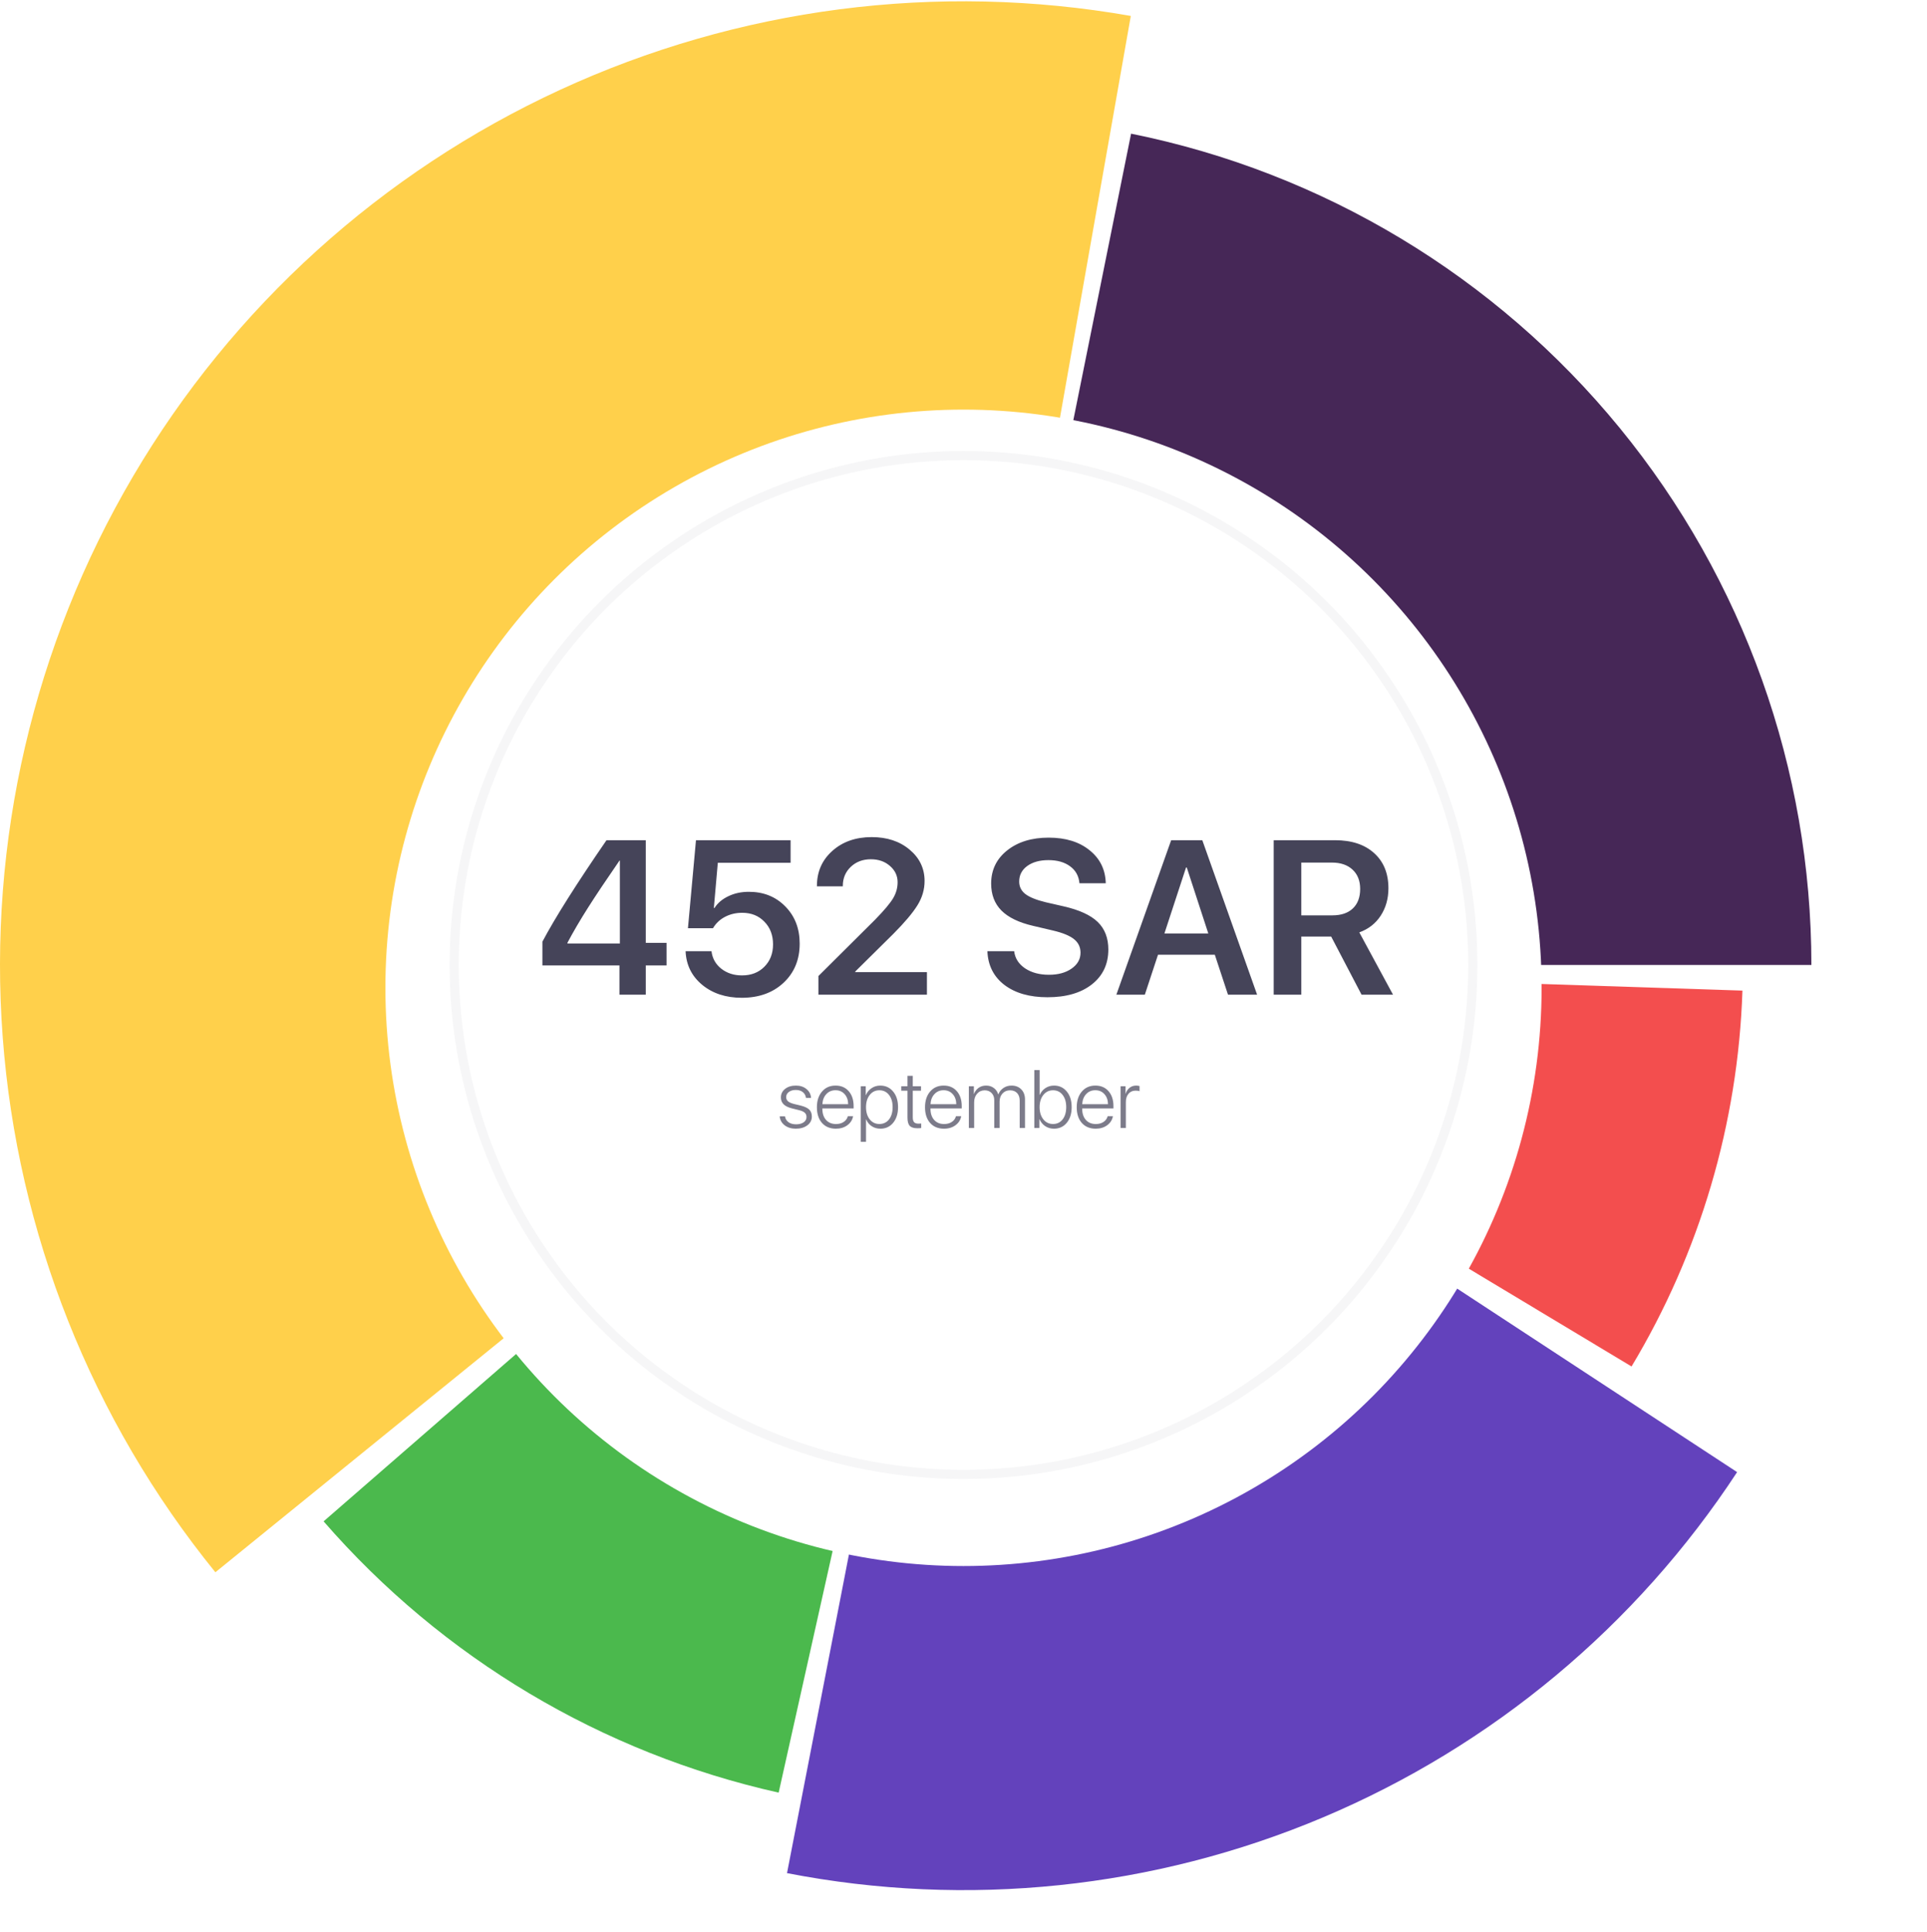 <svg width="422" height="423" viewBox="0 0 422 423" fill="none" xmlns="http://www.w3.org/2000/svg">
    <path d="M396.68 211.285C396.68 168.41 381.843 126.857 354.687 93.679C327.531 60.501 289.73 37.743 247.701 29.268L211 211.285H396.68Z" fill="#462757"/>
    <path d="M357.297 299.19C372.269 274.273 380.628 245.945 381.583 216.892L211 211.285L357.297 299.19Z" fill="#F34E4E"/>
    <path d="M172.35 410.124C211.829 417.798 252.7 413.545 289.754 397.909C326.808 382.272 358.369 355.959 380.415 322.321L211 211.285L172.35 410.124Z" fill="#6342BC"/>
    <path d="M70.865 333.102C96.887 363.037 131.811 383.852 170.521 392.499L211 211.285L70.865 333.102Z" fill="#4BB94D"/>
    <path d="M247.64 3.491C205.286 -3.977 161.662 1.675 122.611 19.691C83.559 37.707 50.946 67.225 29.138 104.293C7.331 141.361 -2.629 184.207 0.593 227.093C3.815 269.979 20.065 310.856 47.166 344.25L211 211.285L247.64 3.491Z" fill="#FFD04B"/>
    <g filter="url(#filter0_d_154_1227)">
        <circle cx="211" cy="211.285" r="126.6" fill="white"/>
    </g>
    <circle opacity="0.05" cx="211" cy="211.285" r="111.533" stroke="#454459" stroke-width="2"/>
    <path d="M135.656 217.785V211.387H118.781V206.184C121.562 200.934 126.242 193.527 132.82 183.965H141.422V206.441H145.969V211.387H141.422V217.785H135.656ZM124.266 206.418V206.582H135.75V188.441H135.656C132.797 192.582 130.508 196.004 128.789 198.707C127.07 201.41 125.562 203.98 124.266 206.418ZM162.445 218.465C158.961 218.465 156.07 217.52 153.773 215.629C151.477 213.723 150.266 211.27 150.141 208.27H155.812C156 209.832 156.711 211.105 157.945 212.09C159.195 213.074 160.711 213.566 162.492 213.566C164.508 213.566 166.141 212.934 167.391 211.668C168.656 210.402 169.289 208.77 169.289 206.77C169.289 204.738 168.656 203.082 167.391 201.801C166.141 200.504 164.523 199.855 162.539 199.855C161.164 199.855 159.906 200.152 158.766 200.746C157.641 201.34 156.766 202.168 156.141 203.23H150.656L152.414 183.965H173.133V188.91H157.195L156.328 198.801H156.469C157.172 197.707 158.188 196.848 159.516 196.223C160.844 195.582 162.336 195.262 163.992 195.262C167.227 195.262 169.891 196.332 171.984 198.473C174.078 200.598 175.125 203.309 175.125 206.605C175.125 210.121 173.945 212.98 171.586 215.184C169.242 217.371 166.195 218.465 162.445 218.465ZM178.898 193.996C178.898 190.871 180.023 188.309 182.273 186.309C184.523 184.293 187.398 183.285 190.898 183.285C194.258 183.285 197.023 184.199 199.195 186.027C201.383 187.855 202.477 190.145 202.477 192.895C202.477 194.785 201.945 196.574 200.883 198.262C199.836 199.934 198.094 201.996 195.656 204.449L187.289 212.723V212.84H202.992V217.785H179.227V213.707L191.672 201.332C193.594 199.363 194.891 197.824 195.562 196.715C196.234 195.605 196.57 194.418 196.57 193.152C196.57 191.746 196.008 190.559 194.883 189.59C193.773 188.621 192.383 188.137 190.711 188.137C188.945 188.137 187.477 188.691 186.305 189.801C185.148 190.91 184.57 192.301 184.57 193.973V194.066H178.898V193.996ZM216.234 208.27H222.094C222.281 209.816 223.078 211.066 224.484 212.02C225.891 212.957 227.633 213.426 229.711 213.426C231.742 213.426 233.398 212.973 234.68 212.066C235.977 211.16 236.625 210.004 236.625 208.598C236.625 207.379 236.156 206.395 235.219 205.645C234.281 204.879 232.75 204.246 230.625 203.746L226.242 202.715C223.133 201.996 220.82 200.879 219.305 199.363C217.805 197.848 217.055 195.879 217.055 193.457C217.055 190.473 218.227 188.051 220.57 186.191C222.914 184.332 225.938 183.402 229.641 183.402C233.359 183.402 236.352 184.324 238.617 186.168C240.898 187.996 242.078 190.402 242.156 193.387H236.391C236.25 191.809 235.57 190.574 234.352 189.684C233.133 188.777 231.547 188.324 229.594 188.324C227.688 188.324 226.141 188.754 224.953 189.613C223.781 190.473 223.195 191.605 223.195 193.012C223.195 194.137 223.648 195.051 224.555 195.754C225.477 196.457 226.977 197.059 229.055 197.559L232.945 198.449C236.367 199.23 238.852 200.371 240.398 201.871C241.945 203.371 242.719 205.379 242.719 207.895C242.719 211.098 241.516 213.645 239.109 215.535C236.719 217.41 233.477 218.348 229.383 218.348C225.477 218.348 222.336 217.449 219.961 215.652C217.602 213.84 216.359 211.379 216.234 208.27ZM268.922 217.785L266.039 209.043H253.594L250.711 217.785H244.477L256.477 183.965H263.297L275.297 217.785H268.922ZM259.734 189.941L255 204.379H264.609L259.898 189.941H259.734ZM284.977 188.863V200.418H291.797C293.719 200.418 295.211 199.91 296.273 198.895C297.336 197.879 297.867 196.457 297.867 194.629C297.867 192.848 297.312 191.441 296.203 190.41C295.094 189.379 293.586 188.863 291.68 188.863H284.977ZM284.977 205.059V217.785H278.93V183.965H292.359C296 183.965 298.859 184.91 300.938 186.801C303.016 188.676 304.055 191.238 304.055 194.488C304.055 196.754 303.492 198.754 302.367 200.488C301.242 202.207 299.68 203.426 297.68 204.145L305.062 217.785H298.172L291.516 205.059H284.977Z" fill="#454459"/>
    <path opacity="0.7" d="M171.012 240.281C171.012 239.525 171.316 238.904 171.926 238.418C172.541 237.932 173.332 237.688 174.299 237.688C175.23 237.688 176.001 237.94 176.61 238.444C177.226 238.942 177.562 239.593 177.621 240.396H176.505C176.435 239.851 176.2 239.423 175.802 239.112C175.409 238.802 174.896 238.646 174.264 238.646C173.643 238.646 173.136 238.796 172.743 239.095C172.356 239.388 172.163 239.763 172.163 240.22C172.163 240.595 172.304 240.902 172.585 241.143C172.866 241.377 173.312 241.57 173.921 241.723L175.274 242.048C176.188 242.276 176.836 242.575 177.217 242.944C177.598 243.313 177.788 243.826 177.788 244.482C177.788 245.256 177.46 245.892 176.804 246.39C176.147 246.882 175.304 247.128 174.272 247.128C173.294 247.128 172.479 246.879 171.829 246.381C171.185 245.883 170.824 245.229 170.748 244.421H171.908C171.99 244.966 172.245 245.394 172.673 245.704C173.106 246.015 173.663 246.17 174.343 246.17C175.028 246.17 175.579 246.023 175.995 245.73C176.411 245.438 176.619 245.051 176.619 244.57C176.619 244.172 176.49 243.858 176.232 243.63C175.98 243.396 175.55 243.205 174.94 243.059L173.455 242.689C172.629 242.484 172.014 242.186 171.609 241.793C171.211 241.395 171.012 240.891 171.012 240.281ZM182.965 238.708C182.15 238.708 181.479 238.992 180.952 239.561C180.431 240.123 180.146 240.858 180.1 241.767H185.742C185.73 240.858 185.47 240.123 184.96 239.561C184.45 238.992 183.785 238.708 182.965 238.708ZM185.672 244.386H186.823C186.683 245.188 186.267 245.848 185.575 246.363C184.89 246.873 184.049 247.128 183.053 247.128C181.77 247.128 180.756 246.709 180.012 245.871C179.268 245.027 178.896 243.882 178.896 242.435C178.896 241.011 179.268 239.865 180.012 238.998C180.756 238.125 181.746 237.688 182.982 237.688C184.189 237.688 185.15 238.099 185.865 238.919C186.58 239.739 186.938 240.832 186.938 242.197V242.689H180.091V242.76C180.091 243.791 180.36 244.608 180.899 245.212C181.438 245.81 182.165 246.108 183.079 246.108C183.753 246.108 184.321 245.95 184.784 245.634C185.247 245.317 185.543 244.901 185.672 244.386ZM192.773 237.688C193.934 237.688 194.871 238.122 195.586 238.989C196.307 239.851 196.667 240.99 196.667 242.408C196.667 243.826 196.31 244.969 195.595 245.836C194.886 246.697 193.954 247.128 192.8 247.128C192.079 247.128 191.44 246.943 190.884 246.574C190.333 246.199 189.935 245.707 189.688 245.098H189.653V250.002H188.493V237.838H189.592V239.771H189.627C189.885 239.15 190.292 238.649 190.849 238.269C191.405 237.882 192.047 237.688 192.773 237.688ZM192.571 246.1C193.456 246.1 194.162 245.766 194.689 245.098C195.217 244.424 195.48 243.527 195.48 242.408C195.48 241.295 195.214 240.401 194.681 239.728C194.153 239.054 193.45 238.717 192.571 238.717C191.704 238.717 191.001 239.06 190.462 239.745C189.923 240.425 189.653 241.312 189.653 242.408C189.653 243.51 189.923 244.4 190.462 245.08C191.001 245.76 191.704 246.1 192.571 246.1ZM198.732 235.553H199.893V237.838H201.694V238.805H199.893V244.676C199.893 245.145 199.989 245.487 200.183 245.704C200.376 245.915 200.684 246.021 201.105 246.021C201.434 246.021 201.645 246.009 201.738 245.985V246.979C201.574 247.014 201.287 247.031 200.877 247.031C200.109 247.031 199.559 246.855 199.225 246.504C198.896 246.146 198.732 245.555 198.732 244.729V238.805H197.37V237.838H198.732V235.553ZM206.643 238.708C205.828 238.708 205.157 238.992 204.63 239.561C204.108 240.123 203.824 240.858 203.777 241.767H209.42C209.408 240.858 209.147 240.123 208.638 239.561C208.128 238.992 207.463 238.708 206.643 238.708ZM209.35 244.386H210.501C210.36 245.188 209.944 245.848 209.253 246.363C208.567 246.873 207.727 247.128 206.73 247.128C205.447 247.128 204.434 246.709 203.689 245.871C202.945 245.027 202.573 243.882 202.573 242.435C202.573 241.011 202.945 239.865 203.689 238.998C204.434 238.125 205.424 237.688 206.66 237.688C207.867 237.688 208.828 238.099 209.543 238.919C210.258 239.739 210.615 240.832 210.615 242.197V242.689H203.769V242.76C203.769 243.791 204.038 244.608 204.577 245.212C205.116 245.81 205.843 246.108 206.757 246.108C207.431 246.108 207.999 245.95 208.462 245.634C208.925 245.317 209.221 244.901 209.35 244.386ZM212.171 246.979V237.838H213.27V239.525H213.296C213.501 238.969 213.835 238.523 214.298 238.189C214.761 237.855 215.314 237.688 215.959 237.688C216.615 237.688 217.175 237.864 217.638 238.216C218.106 238.562 218.429 239.027 218.604 239.613H218.631C218.854 239.039 219.22 238.576 219.729 238.225C220.245 237.867 220.84 237.688 221.514 237.688C222.404 237.688 223.119 237.967 223.658 238.523C224.197 239.074 224.467 239.81 224.467 240.729V246.979H223.307V240.993C223.307 240.284 223.119 239.73 222.744 239.332C222.369 238.928 221.851 238.726 221.188 238.726C220.515 238.726 219.964 238.96 219.536 239.429C219.114 239.892 218.903 240.489 218.903 241.222V246.979H217.734V240.888C217.734 240.237 217.541 239.716 217.154 239.323C216.773 238.925 216.27 238.726 215.643 238.726C214.969 238.726 214.415 238.972 213.981 239.464C213.548 239.956 213.331 240.589 213.331 241.362V246.979H212.171ZM230.821 247.128C230.101 247.128 229.459 246.943 228.896 246.574C228.34 246.199 227.924 245.689 227.648 245.045H227.622V246.979H226.506V234.296H227.675V239.745H227.701C227.965 239.112 228.375 238.611 228.932 238.242C229.488 237.873 230.121 237.688 230.83 237.688C231.979 237.688 232.907 238.122 233.616 238.989C234.331 239.851 234.688 240.99 234.688 242.408C234.688 243.826 234.331 244.969 233.616 245.836C232.907 246.697 231.976 247.128 230.821 247.128ZM230.602 238.717C229.74 238.717 229.034 239.06 228.483 239.745C227.938 240.431 227.666 241.318 227.666 242.408C227.666 243.504 227.938 244.395 228.483 245.08C229.034 245.76 229.74 246.1 230.602 246.1C231.48 246.1 232.181 245.766 232.702 245.098C233.229 244.424 233.493 243.527 233.493 242.408C233.493 241.289 233.229 240.396 232.702 239.728C232.181 239.054 231.48 238.717 230.602 238.717ZM239.865 238.708C239.051 238.708 238.38 238.992 237.853 239.561C237.331 240.123 237.047 240.858 237 241.767H242.643C242.631 240.858 242.37 240.123 241.86 239.561C241.351 238.992 240.686 238.708 239.865 238.708ZM242.572 244.386H243.724C243.583 245.188 243.167 245.848 242.476 246.363C241.79 246.873 240.949 247.128 239.953 247.128C238.67 247.128 237.656 246.709 236.912 245.871C236.168 245.027 235.796 243.882 235.796 242.435C235.796 241.011 236.168 239.865 236.912 238.998C237.656 238.125 238.646 237.688 239.883 237.688C241.09 237.688 242.051 238.099 242.766 238.919C243.48 239.739 243.838 240.832 243.838 242.197V242.689H236.991V242.76C236.991 243.791 237.261 244.608 237.8 245.212C238.339 245.81 239.065 246.108 239.979 246.108C240.653 246.108 241.222 245.95 241.685 245.634C242.147 245.317 242.443 244.901 242.572 244.386ZM245.394 246.979V237.838H246.492V239.464H246.519C246.688 238.907 246.976 238.474 247.38 238.163C247.784 237.847 248.268 237.688 248.83 237.688C249.053 237.688 249.293 237.721 249.551 237.785V238.928C249.363 238.84 249.073 238.796 248.681 238.796C248.036 238.796 247.521 239.024 247.134 239.481C246.747 239.938 246.554 240.539 246.554 241.283V246.979H245.394Z" fill="#454459"/>
    <defs>
        <filter id="filter0_d_154_1227" x="59.4" y="64.685" width="303.2" height="303.2" filterUnits="userSpaceOnUse" color-interpolation-filters="sRGB">
            <feFlood flood-opacity="0" result="BackgroundImageFix"/>
            <feColorMatrix in="SourceAlpha" type="matrix" values="0 0 0 0 0 0 0 0 0 0 0 0 0 0 0 0 0 0 127 0" result="hardAlpha"/>
            <feOffset dy="5"/>
            <feGaussianBlur stdDeviation="12.5"/>
            <feColorMatrix type="matrix" values="0 0 0 0 0 0 0 0 0 0 0 0 0 0 0 0 0 0 0.1 0"/>
            <feBlend mode="normal" in2="BackgroundImageFix" result="effect1_dropShadow_154_1227"/>
            <feBlend mode="normal" in="SourceGraphic" in2="effect1_dropShadow_154_1227" result="shape"/>
        </filter>
    </defs>
</svg>
